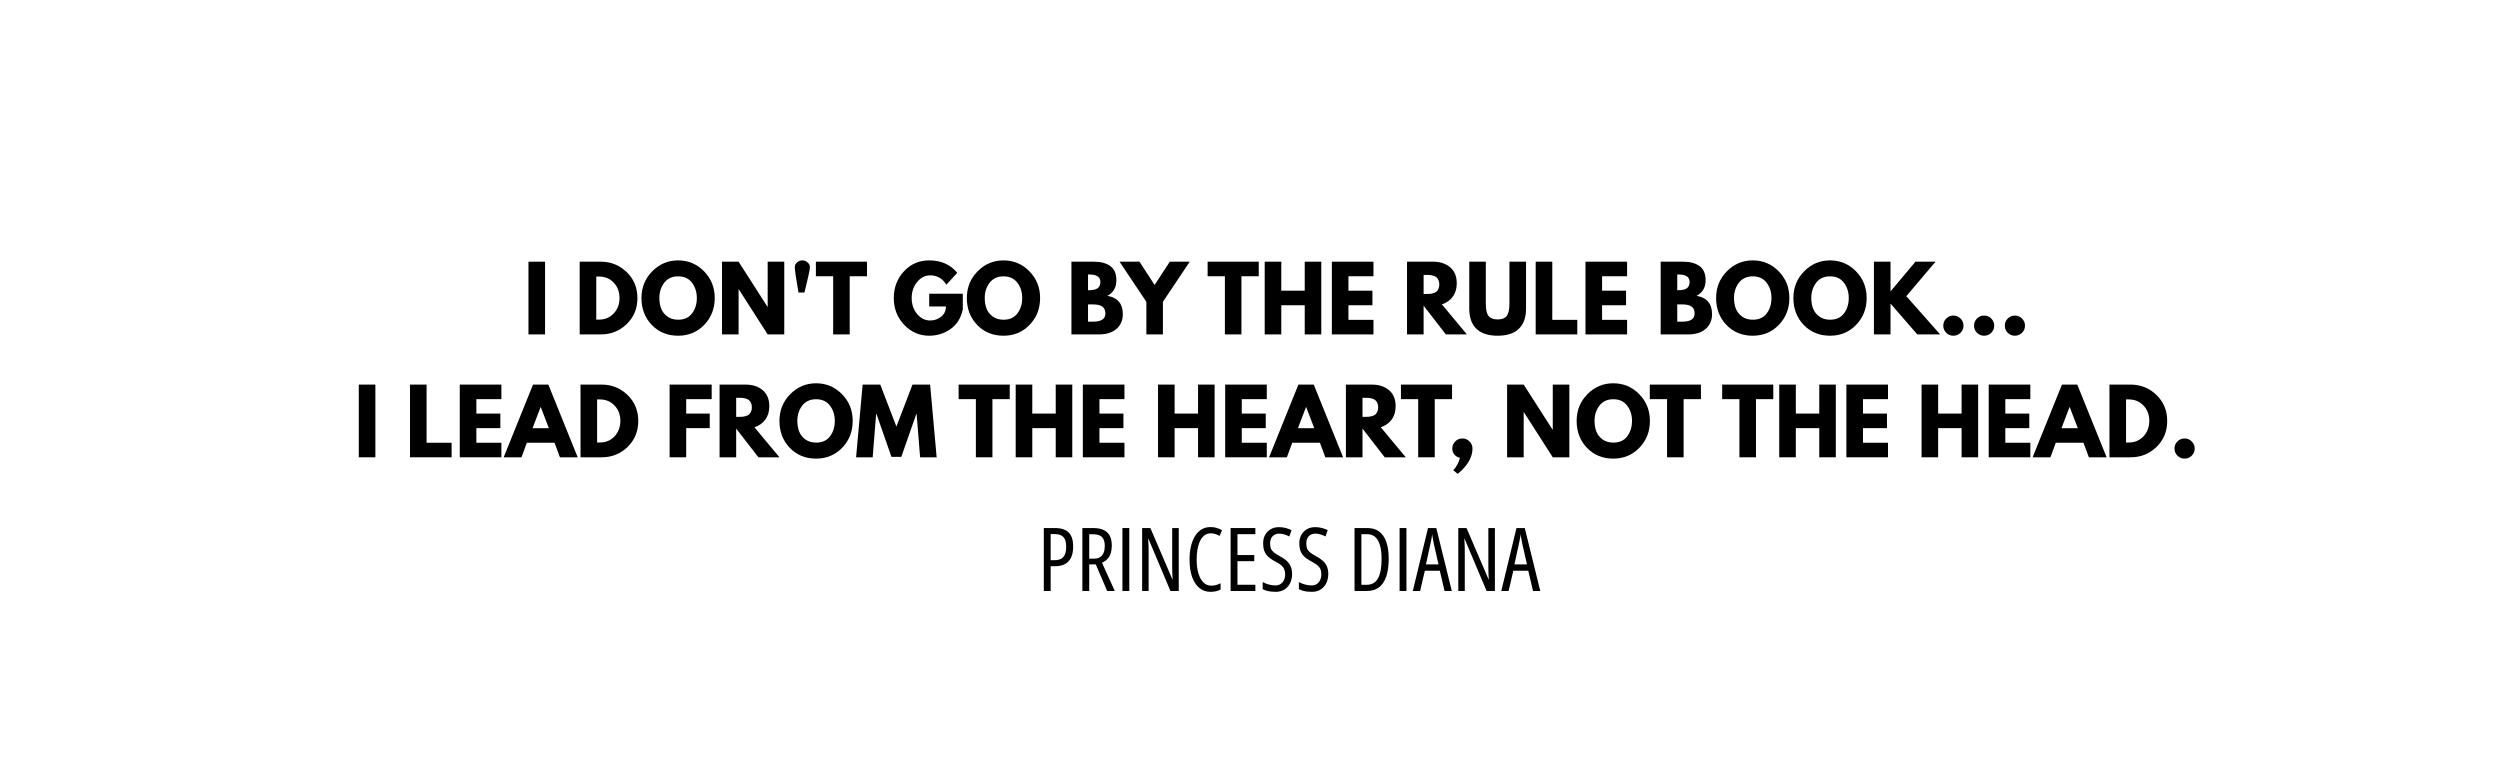 <svg xmlns="http://www.w3.org/2000/svg" xmlns:xlink="http://www.w3.org/1999/xlink" width="1120" zoomAndPan="magnify" viewBox="0 0 813 263.04" height="340" preserveAspectRatio="xMidYMid meet" version="1.2"><defs/><g id="25094b8f6d"><g style="fill:#000000;fill-opacity:1;"><g transform="translate(154.596, 115.905)"><path style="stroke:none" d="M 7.578 -25.203 L 7.578 0 L 1.828 0 L 1.828 -25.203 Z M 7.578 -25.203 "/></g></g><g style="fill:#000000;fill-opacity:1;"><g transform="translate(164.004, 115.905)"><path style="stroke:none" d=""/></g></g><g style="fill:#000000;fill-opacity:1;"><g transform="translate(172.342, 115.905)"><path style="stroke:none" d="M 1.828 -25.203 L 9.141 -25.203 C 12.641 -25.203 15.629 -24.004 18.109 -21.609 C 20.598 -19.211 21.844 -16.211 21.844 -12.609 C 21.844 -8.984 20.602 -5.973 18.125 -3.578 C 15.656 -1.191 12.66 0 9.141 0 L 1.828 0 Z M 7.578 -5.125 L 8.469 -5.125 C 10.562 -5.125 12.273 -5.832 13.609 -7.25 C 14.941 -8.664 15.617 -10.441 15.641 -12.578 C 15.641 -14.723 14.973 -16.504 13.641 -17.922 C 12.305 -19.348 10.582 -20.062 8.469 -20.062 L 7.578 -20.062 Z M 7.578 -5.125 "/></g></g><g style="fill:#000000;fill-opacity:1;"><g transform="translate(194.884, 115.905)"><path style="stroke:none" d="M 0.703 -12.609 C 0.703 -16.254 1.941 -19.336 4.422 -21.859 C 6.91 -24.391 9.906 -25.656 13.406 -25.656 C 16.926 -25.656 19.922 -24.395 22.391 -21.875 C 24.859 -19.363 26.094 -16.273 26.094 -12.609 C 26.094 -8.93 24.879 -5.832 22.453 -3.312 C 20.023 -0.801 17.008 0.453 13.406 0.453 C 9.719 0.453 6.676 -0.789 4.281 -3.281 C 1.895 -5.781 0.703 -8.891 0.703 -12.609 Z M 6.906 -12.609 C 6.906 -11.285 7.109 -10.078 7.516 -8.984 C 7.922 -7.898 8.633 -6.977 9.656 -6.219 C 10.676 -5.469 11.926 -5.094 13.406 -5.094 C 15.551 -5.094 17.164 -5.828 18.25 -7.297 C 19.344 -8.766 19.891 -10.535 19.891 -12.609 C 19.891 -14.672 19.332 -16.438 18.219 -17.906 C 17.113 -19.383 15.508 -20.125 13.406 -20.125 C 11.332 -20.125 9.727 -19.383 8.594 -17.906 C 7.469 -16.438 6.906 -14.672 6.906 -12.609 Z M 6.906 -12.609 "/></g></g><g style="fill:#000000;fill-opacity:1;"><g transform="translate(221.672, 115.905)"><path style="stroke:none" d="M 7.578 -15.641 L 7.578 0 L 1.828 0 L 1.828 -25.203 L 7.578 -25.203 L 17.594 -9.562 L 17.656 -9.562 L 17.656 -25.203 L 23.406 -25.203 L 23.406 0 L 17.656 0 L 7.641 -15.641 Z M 7.578 -15.641 "/></g></g><g style="fill:#000000;fill-opacity:1;"><g transform="translate(246.902, 115.905)"><path style="stroke:none" d="M 2.609 -24.953 C 3.129 -25.422 3.734 -25.656 4.422 -25.656 C 5.117 -25.656 5.734 -25.422 6.266 -24.953 C 6.797 -24.484 7.062 -23.957 7.062 -23.375 L 7.062 -23.25 C 7.062 -22.844 6.898 -21.91 6.578 -20.453 C 6.266 -18.992 5.945 -17.633 5.625 -16.375 L 5.156 -14.516 L 3.109 -14.516 C 2.254 -19.398 1.828 -22.312 1.828 -23.25 L 1.828 -23.375 C 1.828 -23.957 2.086 -24.484 2.609 -24.953 Z M 2.609 -24.953 "/></g></g><g style="fill:#000000;fill-opacity:1;"><g transform="translate(255.79, 115.905)"><path style="stroke:none" d="M 0.25 -20.156 L 0.25 -25.203 L 17.969 -25.203 L 17.969 -20.156 L 11.969 -20.156 L 11.969 0 L 6.234 0 L 6.234 -20.156 Z M 0.25 -20.156 "/></g></g><g style="fill:#000000;fill-opacity:1;"><g transform="translate(273.995, 115.905)"><path style="stroke:none" d=""/></g></g><g style="fill:#000000;fill-opacity:1;"><g transform="translate(282.334, 115.905)"><path style="stroke:none" d="M 24.625 -14.109 L 24.625 -8.641 C 23.969 -5.648 22.539 -3.383 20.344 -1.844 C 18.145 -0.312 15.691 0.453 12.984 0.453 C 9.578 0.453 6.676 -0.816 4.281 -3.359 C 1.895 -5.898 0.703 -8.973 0.703 -12.578 C 0.703 -16.242 1.875 -19.336 4.219 -21.859 C 6.562 -24.391 9.484 -25.656 12.984 -25.656 C 17.078 -25.656 20.316 -24.223 22.703 -21.359 L 18.938 -17.234 C 17.594 -19.391 15.719 -20.469 13.312 -20.469 C 11.539 -20.469 10.031 -19.695 8.781 -18.156 C 7.531 -16.625 6.906 -14.766 6.906 -12.578 C 6.906 -10.441 7.531 -8.613 8.781 -7.094 C 10.031 -5.582 11.539 -4.828 13.312 -4.828 C 14.781 -4.828 16.055 -5.27 17.141 -6.156 C 18.234 -7.039 18.781 -8.219 18.781 -9.688 L 12.984 -9.688 L 12.984 -14.109 Z M 24.625 -14.109 "/></g></g><g style="fill:#000000;fill-opacity:1;"><g transform="translate(307.655, 115.905)"><path style="stroke:none" d="M 0.703 -12.609 C 0.703 -16.254 1.941 -19.336 4.422 -21.859 C 6.91 -24.391 9.906 -25.656 13.406 -25.656 C 16.926 -25.656 19.922 -24.395 22.391 -21.875 C 24.859 -19.363 26.094 -16.273 26.094 -12.609 C 26.094 -8.93 24.879 -5.832 22.453 -3.312 C 20.023 -0.801 17.008 0.453 13.406 0.453 C 9.719 0.453 6.676 -0.789 4.281 -3.281 C 1.895 -5.781 0.703 -8.891 0.703 -12.609 Z M 6.906 -12.609 C 6.906 -11.285 7.109 -10.078 7.516 -8.984 C 7.922 -7.898 8.633 -6.977 9.656 -6.219 C 10.676 -5.469 11.926 -5.094 13.406 -5.094 C 15.551 -5.094 17.164 -5.828 18.25 -7.297 C 19.344 -8.766 19.891 -10.535 19.891 -12.609 C 19.891 -14.672 19.332 -16.438 18.219 -17.906 C 17.113 -19.383 15.508 -20.125 13.406 -20.125 C 11.332 -20.125 9.727 -19.383 8.594 -17.906 C 7.469 -16.438 6.906 -14.672 6.906 -12.609 Z M 6.906 -12.609 "/></g></g><g style="fill:#000000;fill-opacity:1;"><g transform="translate(334.443, 115.905)"><path style="stroke:none" d=""/></g></g><g style="fill:#000000;fill-opacity:1;"><g transform="translate(342.782, 115.905)"><path style="stroke:none" d="M 1.828 -25.203 L 9.656 -25.203 C 12.02 -25.203 13.898 -24.695 15.297 -23.688 C 16.703 -22.676 17.406 -21.039 17.406 -18.781 C 17.406 -16.258 16.359 -14.457 14.266 -13.375 C 17.848 -12.75 19.641 -10.633 19.641 -7.031 C 19.641 -4.906 18.906 -3.203 17.438 -1.922 C 15.977 -0.641 13.961 0 11.391 0 L 1.828 0 Z M 7.578 -15.328 L 8.031 -15.328 C 9.312 -15.328 10.27 -15.551 10.906 -16 C 11.539 -16.445 11.859 -17.18 11.859 -18.203 C 11.859 -19.91 10.582 -20.766 8.031 -20.766 L 7.578 -20.766 Z M 7.578 -4.422 L 9.375 -4.422 C 12.188 -4.422 13.594 -5.359 13.594 -7.234 C 13.594 -8.359 13.238 -9.164 12.531 -9.656 C 11.832 -10.145 10.781 -10.391 9.375 -10.391 L 7.578 -10.391 Z M 7.578 -4.422 "/></g></g><g style="fill:#000000;fill-opacity:1;"><g transform="translate(362.208, 115.905)"><path style="stroke:none" d="M -0.922 -25.203 L 5.984 -25.203 L 11.234 -17.141 L 16.5 -25.203 L 23.406 -25.203 L 14.109 -11.297 L 14.109 0 L 8.375 0 L 8.375 -11.297 Z M -0.922 -25.203 "/></g></g><g style="fill:#000000;fill-opacity:1;"><g transform="translate(384.689, 115.905)"><path style="stroke:none" d=""/></g></g><g style="fill:#000000;fill-opacity:1;"><g transform="translate(391.562, 115.905)"><path style="stroke:none" d="M 0.25 -20.156 L 0.25 -25.203 L 17.969 -25.203 L 17.969 -20.156 L 11.969 -20.156 L 11.969 0 L 6.234 0 L 6.234 -20.156 Z M 0.25 -20.156 "/></g></g><g style="fill:#000000;fill-opacity:1;"><g transform="translate(409.766, 115.905)"><path style="stroke:none" d="M 7.578 -10.109 L 7.578 0 L 1.828 0 L 1.828 -25.203 L 7.578 -25.203 L 7.578 -15.156 L 15.703 -15.156 L 15.703 -25.203 L 21.438 -25.203 L 21.438 0 L 15.703 0 L 15.703 -10.109 Z M 7.578 -10.109 "/></g></g><g style="fill:#000000;fill-opacity:1;"><g transform="translate(433.041, 115.905)"><path style="stroke:none" d="M 16.25 -25.203 L 16.25 -20.156 L 7.578 -20.156 L 7.578 -15.156 L 15.891 -15.156 L 15.891 -10.109 L 7.578 -10.109 L 7.578 -5.047 L 16.25 -5.047 L 16.25 0 L 1.828 0 L 1.828 -25.203 Z M 16.25 -25.203 "/></g></g><g style="fill:#000000;fill-opacity:1;"><g transform="translate(450.757, 115.905)"><path style="stroke:none" d=""/></g></g><g style="fill:#000000;fill-opacity:1;"><g transform="translate(459.096, 115.905)"><path style="stroke:none" d="M 1.828 -25.203 L 10.844 -25.203 C 13.27 -25.203 15.242 -24.555 16.766 -23.266 C 18.297 -21.973 19.062 -20.125 19.062 -17.719 C 19.062 -15.863 18.598 -14.312 17.672 -13.062 C 16.742 -11.812 15.488 -10.93 13.906 -10.422 L 22.578 0 L 15.281 0 L 7.578 -9.953 L 7.578 0 L 1.828 0 Z M 7.578 -14.016 L 8.25 -14.016 C 8.781 -14.016 9.227 -14.023 9.594 -14.047 C 9.957 -14.066 10.375 -14.141 10.844 -14.266 C 11.312 -14.391 11.688 -14.562 11.969 -14.781 C 12.258 -15.008 12.504 -15.336 12.703 -15.766 C 12.91 -16.191 13.016 -16.707 13.016 -17.312 C 13.016 -17.926 12.91 -18.445 12.703 -18.875 C 12.504 -19.301 12.258 -19.625 11.969 -19.844 C 11.688 -20.07 11.312 -20.25 10.844 -20.375 C 10.375 -20.5 9.957 -20.57 9.594 -20.594 C 9.227 -20.613 8.781 -20.625 8.25 -20.625 L 7.578 -20.625 Z M 7.578 -14.016 "/></g></g><g style="fill:#000000;fill-opacity:1;"><g transform="translate(480.966, 115.905)"><path style="stroke:none" d="M 21.203 -25.203 L 21.203 -8.953 C 21.203 -5.859 20.363 -3.516 18.688 -1.922 C 17.02 -0.336 14.578 0.453 11.359 0.453 C 8.141 0.453 5.695 -0.336 4.031 -1.922 C 2.363 -3.516 1.531 -5.859 1.531 -8.953 L 1.531 -25.203 L 7.266 -25.203 L 7.266 -10.625 C 7.266 -8.594 7.582 -7.176 8.219 -6.375 C 8.863 -5.582 9.91 -5.188 11.359 -5.188 C 12.805 -5.188 13.848 -5.582 14.484 -6.375 C 15.129 -7.176 15.453 -8.594 15.453 -10.625 L 15.453 -25.203 Z M 21.203 -25.203 "/></g></g><g style="fill:#000000;fill-opacity:1;"><g transform="translate(503.691, 115.905)"><path style="stroke:none" d="M 7.578 -25.203 L 7.578 -5.047 L 16.25 -5.047 L 16.25 0 L 1.828 0 L 1.828 -25.203 Z M 7.578 -25.203 "/></g></g><g style="fill:#000000;fill-opacity:1;"><g transform="translate(520.949, 115.905)"><path style="stroke:none" d="M 16.25 -25.203 L 16.25 -20.156 L 7.578 -20.156 L 7.578 -15.156 L 15.891 -15.156 L 15.891 -10.109 L 7.578 -10.109 L 7.578 -5.047 L 16.25 -5.047 L 16.25 0 L 1.828 0 L 1.828 -25.203 Z M 16.25 -25.203 "/></g></g><g style="fill:#000000;fill-opacity:1;"><g transform="translate(538.665, 115.905)"><path style="stroke:none" d=""/></g></g><g style="fill:#000000;fill-opacity:1;"><g transform="translate(547.004, 115.905)"><path style="stroke:none" d="M 1.828 -25.203 L 9.656 -25.203 C 12.02 -25.203 13.898 -24.695 15.297 -23.688 C 16.703 -22.676 17.406 -21.039 17.406 -18.781 C 17.406 -16.258 16.359 -14.457 14.266 -13.375 C 17.848 -12.75 19.641 -10.633 19.641 -7.031 C 19.641 -4.906 18.906 -3.203 17.438 -1.922 C 15.977 -0.641 13.961 0 11.391 0 L 1.828 0 Z M 7.578 -15.328 L 8.031 -15.328 C 9.312 -15.328 10.27 -15.551 10.906 -16 C 11.539 -16.445 11.859 -17.18 11.859 -18.203 C 11.859 -19.91 10.582 -20.766 8.031 -20.766 L 7.578 -20.766 Z M 7.578 -4.422 L 9.375 -4.422 C 12.188 -4.422 13.594 -5.359 13.594 -7.234 C 13.594 -8.359 13.238 -9.164 12.531 -9.656 C 11.832 -10.145 10.781 -10.391 9.375 -10.391 L 7.578 -10.391 Z M 7.578 -4.422 "/></g></g><g style="fill:#000000;fill-opacity:1;"><g transform="translate(567.347, 115.905)"><path style="stroke:none" d="M 0.703 -12.609 C 0.703 -16.254 1.941 -19.336 4.422 -21.859 C 6.91 -24.391 9.906 -25.656 13.406 -25.656 C 16.926 -25.656 19.922 -24.395 22.391 -21.875 C 24.859 -19.363 26.094 -16.273 26.094 -12.609 C 26.094 -8.93 24.879 -5.832 22.453 -3.312 C 20.023 -0.801 17.008 0.453 13.406 0.453 C 9.719 0.453 6.676 -0.789 4.281 -3.281 C 1.895 -5.781 0.703 -8.891 0.703 -12.609 Z M 6.906 -12.609 C 6.906 -11.285 7.109 -10.078 7.516 -8.984 C 7.922 -7.898 8.633 -6.977 9.656 -6.219 C 10.676 -5.469 11.926 -5.094 13.406 -5.094 C 15.551 -5.094 17.164 -5.828 18.25 -7.297 C 19.344 -8.766 19.891 -10.535 19.891 -12.609 C 19.891 -14.672 19.332 -16.438 18.219 -17.906 C 17.113 -19.383 15.508 -20.125 13.406 -20.125 C 11.332 -20.125 9.727 -19.383 8.594 -17.906 C 7.469 -16.438 6.906 -14.672 6.906 -12.609 Z M 6.906 -12.609 "/></g></g><g style="fill:#000000;fill-opacity:1;"><g transform="translate(594.134, 115.905)"><path style="stroke:none" d="M 0.703 -12.609 C 0.703 -16.254 1.941 -19.336 4.422 -21.859 C 6.91 -24.391 9.906 -25.656 13.406 -25.656 C 16.926 -25.656 19.922 -24.395 22.391 -21.875 C 24.859 -19.363 26.094 -16.273 26.094 -12.609 C 26.094 -8.93 24.879 -5.832 22.453 -3.312 C 20.023 -0.801 17.008 0.453 13.406 0.453 C 9.719 0.453 6.676 -0.789 4.281 -3.281 C 1.895 -5.781 0.703 -8.891 0.703 -12.609 Z M 6.906 -12.609 C 6.906 -11.285 7.109 -10.078 7.516 -8.984 C 7.922 -7.898 8.633 -6.977 9.656 -6.219 C 10.676 -5.469 11.926 -5.094 13.406 -5.094 C 15.551 -5.094 17.164 -5.828 18.25 -7.297 C 19.344 -8.766 19.891 -10.535 19.891 -12.609 C 19.891 -14.672 19.332 -16.438 18.219 -17.906 C 17.113 -19.383 15.508 -20.125 13.406 -20.125 C 11.332 -20.125 9.727 -19.383 8.594 -17.906 C 7.469 -16.438 6.906 -14.672 6.906 -12.609 Z M 6.906 -12.609 "/></g></g><g style="fill:#000000;fill-opacity:1;"><g transform="translate(620.922, 115.905)"><path style="stroke:none" d="M 24.781 0 L 16.859 0 L 7.578 -10.688 L 7.578 0 L 1.828 0 L 1.828 -25.203 L 7.578 -25.203 L 7.578 -14.906 L 16.219 -25.203 L 23.188 -25.203 L 13.047 -13.25 Z M 24.781 0 "/></g></g><g style="fill:#000000;fill-opacity:1;"><g transform="translate(644.961, 115.905)"><path style="stroke:none" d="M 5.312 -6.531 C 6.289 -6.531 7.117 -6.188 7.797 -5.5 C 8.484 -4.82 8.828 -4 8.828 -3.031 C 8.828 -2.07 8.484 -1.25 7.797 -0.562 C 7.117 0.113 6.289 0.453 5.312 0.453 C 4.352 0.453 3.531 0.113 2.844 -0.562 C 2.164 -1.25 1.828 -2.07 1.828 -3.031 C 1.828 -4 2.164 -4.82 2.844 -5.5 C 3.531 -6.188 4.352 -6.531 5.312 -6.531 Z M 5.312 -6.531 "/></g></g><g style="fill:#000000;fill-opacity:1;"><g transform="translate(655.621, 115.905)"><path style="stroke:none" d="M 5.312 -6.531 C 6.289 -6.531 7.117 -6.188 7.797 -5.5 C 8.484 -4.82 8.828 -4 8.828 -3.031 C 8.828 -2.07 8.484 -1.25 7.797 -0.562 C 7.117 0.113 6.289 0.453 5.312 0.453 C 4.352 0.453 3.531 0.113 2.844 -0.562 C 2.164 -1.25 1.828 -2.07 1.828 -3.031 C 1.828 -4 2.164 -4.82 2.844 -5.5 C 3.531 -6.188 4.352 -6.531 5.312 -6.531 Z M 5.312 -6.531 "/></g></g><g style="fill:#000000;fill-opacity:1;"><g transform="translate(666.281, 115.905)"><path style="stroke:none" d="M 5.312 -6.531 C 6.289 -6.531 7.117 -6.188 7.797 -5.5 C 8.484 -4.82 8.828 -4 8.828 -3.031 C 8.828 -2.07 8.484 -1.25 7.797 -0.562 C 7.117 0.113 6.289 0.453 5.312 0.453 C 4.352 0.453 3.531 0.113 2.844 -0.562 C 2.164 -1.25 1.828 -2.07 1.828 -3.031 C 1.828 -4 2.164 -4.82 2.844 -5.5 C 3.531 -6.188 4.352 -6.531 5.312 -6.531 Z M 5.312 -6.531 "/></g></g><g style="fill:#000000;fill-opacity:1;"><g transform="translate(676.951, 115.905)"><path style="stroke:none" d=""/></g></g><g style="fill:#000000;fill-opacity:1;"><g transform="translate(95.783, 158.499)"><path style="stroke:none" d="M 7.578 -25.203 L 7.578 0 L 1.828 0 L 1.828 -25.203 Z M 7.578 -25.203 "/></g></g><g style="fill:#000000;fill-opacity:1;"><g transform="translate(105.191, 158.499)"><path style="stroke:none" d=""/></g></g><g style="fill:#000000;fill-opacity:1;"><g transform="translate(113.53, 158.499)"><path style="stroke:none" d="M 7.578 -25.203 L 7.578 -5.047 L 16.25 -5.047 L 16.25 0 L 1.828 0 L 1.828 -25.203 Z M 7.578 -25.203 "/></g></g><g style="fill:#000000;fill-opacity:1;"><g transform="translate(130.787, 158.499)"><path style="stroke:none" d="M 16.25 -25.203 L 16.25 -20.156 L 7.578 -20.156 L 7.578 -15.156 L 15.891 -15.156 L 15.891 -10.109 L 7.578 -10.109 L 7.578 -5.047 L 16.25 -5.047 L 16.25 0 L 1.828 0 L 1.828 -25.203 Z M 16.25 -25.203 "/></g></g><g style="fill:#000000;fill-opacity:1;"><g transform="translate(148.687, 158.499)"><path style="stroke:none" d="M 14.625 -25.203 L 24.797 0 L 18.641 0 L 16.766 -5.047 L 7.172 -5.047 L 5.312 0 L -0.859 0 L 9.312 -25.203 Z M 14.812 -10.078 L 12 -17.406 L 11.938 -17.406 L 9.141 -10.078 Z M 14.812 -10.078 "/></g></g><g style="fill:#000000;fill-opacity:1;"><g transform="translate(172.634, 158.499)"><path style="stroke:none" d="M 1.828 -25.203 L 9.141 -25.203 C 12.641 -25.203 15.629 -24.004 18.109 -21.609 C 20.598 -19.211 21.844 -16.211 21.844 -12.609 C 21.844 -8.984 20.602 -5.973 18.125 -3.578 C 15.656 -1.191 12.66 0 9.141 0 L 1.828 0 Z M 7.578 -5.125 L 8.469 -5.125 C 10.562 -5.125 12.273 -5.832 13.609 -7.25 C 14.941 -8.664 15.617 -10.441 15.641 -12.578 C 15.641 -14.723 14.973 -16.504 13.641 -17.922 C 12.305 -19.348 10.582 -20.062 8.469 -20.062 L 7.578 -20.062 Z M 7.578 -5.125 "/></g></g><g style="fill:#000000;fill-opacity:1;"><g transform="translate(195.176, 158.499)"><path style="stroke:none" d=""/></g></g><g style="fill:#000000;fill-opacity:1;"><g transform="translate(203.514, 158.499)"><path style="stroke:none" d="M 16.406 -25.203 L 16.406 -20.156 L 7.578 -20.156 L 7.578 -15.156 L 15.734 -15.156 L 15.734 -10.109 L 7.578 -10.109 L 7.578 0 L 1.828 0 L 1.828 -25.203 Z M 16.406 -25.203 "/></g></g><g style="fill:#000000;fill-opacity:1;"><g transform="translate(220.833, 158.499)"><path style="stroke:none" d="M 1.828 -25.203 L 10.844 -25.203 C 13.27 -25.203 15.242 -24.555 16.766 -23.266 C 18.297 -21.973 19.062 -20.125 19.062 -17.719 C 19.062 -15.863 18.598 -14.312 17.672 -13.062 C 16.742 -11.812 15.488 -10.93 13.906 -10.422 L 22.578 0 L 15.281 0 L 7.578 -9.953 L 7.578 0 L 1.828 0 Z M 7.578 -14.016 L 8.25 -14.016 C 8.781 -14.016 9.227 -14.023 9.594 -14.047 C 9.957 -14.066 10.375 -14.141 10.844 -14.266 C 11.312 -14.391 11.688 -14.562 11.969 -14.781 C 12.258 -15.008 12.504 -15.336 12.703 -15.766 C 12.91 -16.191 13.016 -16.707 13.016 -17.312 C 13.016 -17.926 12.91 -18.445 12.703 -18.875 C 12.504 -19.301 12.258 -19.625 11.969 -19.844 C 11.688 -20.07 11.312 -20.25 10.844 -20.375 C 10.375 -20.5 9.957 -20.57 9.594 -20.594 C 9.227 -20.613 8.781 -20.625 8.25 -20.625 L 7.578 -20.625 Z M 7.578 -14.016 "/></g></g><g style="fill:#000000;fill-opacity:1;"><g transform="translate(242.703, 158.499)"><path style="stroke:none" d="M 0.703 -12.609 C 0.703 -16.254 1.941 -19.336 4.422 -21.859 C 6.91 -24.391 9.906 -25.656 13.406 -25.656 C 16.926 -25.656 19.922 -24.395 22.391 -21.875 C 24.859 -19.363 26.094 -16.273 26.094 -12.609 C 26.094 -8.93 24.879 -5.832 22.453 -3.312 C 20.023 -0.801 17.008 0.453 13.406 0.453 C 9.719 0.453 6.676 -0.789 4.281 -3.281 C 1.895 -5.781 0.703 -8.891 0.703 -12.609 Z M 6.906 -12.609 C 6.906 -11.285 7.109 -10.078 7.516 -8.984 C 7.922 -7.898 8.633 -6.977 9.656 -6.219 C 10.676 -5.469 11.926 -5.094 13.406 -5.094 C 15.551 -5.094 17.164 -5.828 18.25 -7.297 C 19.344 -8.766 19.891 -10.535 19.891 -12.609 C 19.891 -14.672 19.332 -16.438 18.219 -17.906 C 17.113 -19.383 15.508 -20.125 13.406 -20.125 C 11.332 -20.125 9.727 -19.383 8.594 -17.906 C 7.469 -16.438 6.906 -14.672 6.906 -12.609 Z M 6.906 -12.609 "/></g></g><g style="fill:#000000;fill-opacity:1;"><g transform="translate(269.491, 158.499)"><path style="stroke:none" d="M 22.672 0 L 21.469 -14.938 L 21.328 -14.938 L 16.156 -0.156 L 12.734 -0.156 L 7.578 -14.938 L 7.422 -14.938 L 6.234 0 L 0.484 0 L 2.75 -25.203 L 8.859 -25.203 L 14.453 -10.656 L 20.031 -25.203 L 26.141 -25.203 L 28.406 0 Z M 22.672 0 "/></g></g><g style="fill:#000000;fill-opacity:1;"><g transform="translate(298.386, 158.499)"><path style="stroke:none" d=""/></g></g><g style="fill:#000000;fill-opacity:1;"><g transform="translate(305.259, 158.499)"><path style="stroke:none" d="M 0.25 -20.156 L 0.25 -25.203 L 17.969 -25.203 L 17.969 -20.156 L 11.969 -20.156 L 11.969 0 L 6.234 0 L 6.234 -20.156 Z M 0.25 -20.156 "/></g></g><g style="fill:#000000;fill-opacity:1;"><g transform="translate(323.463, 158.499)"><path style="stroke:none" d="M 7.578 -10.109 L 7.578 0 L 1.828 0 L 1.828 -25.203 L 7.578 -25.203 L 7.578 -15.156 L 15.703 -15.156 L 15.703 -25.203 L 21.438 -25.203 L 21.438 0 L 15.703 0 L 15.703 -10.109 Z M 7.578 -10.109 "/></g></g><g style="fill:#000000;fill-opacity:1;"><g transform="translate(346.738, 158.499)"><path style="stroke:none" d="M 16.25 -25.203 L 16.25 -20.156 L 7.578 -20.156 L 7.578 -15.156 L 15.891 -15.156 L 15.891 -10.109 L 7.578 -10.109 L 7.578 -5.047 L 16.25 -5.047 L 16.25 0 L 1.828 0 L 1.828 -25.203 Z M 16.25 -25.203 "/></g></g><g style="fill:#000000;fill-opacity:1;"><g transform="translate(364.454, 158.499)"><path style="stroke:none" d=""/></g></g><g style="fill:#000000;fill-opacity:1;"><g transform="translate(372.793, 158.499)"><path style="stroke:none" d="M 7.578 -10.109 L 7.578 0 L 1.828 0 L 1.828 -25.203 L 7.578 -25.203 L 7.578 -15.156 L 15.703 -15.156 L 15.703 -25.203 L 21.438 -25.203 L 21.438 0 L 15.703 0 L 15.703 -10.109 Z M 7.578 -10.109 "/></g></g><g style="fill:#000000;fill-opacity:1;"><g transform="translate(396.068, 158.499)"><path style="stroke:none" d="M 16.25 -25.203 L 16.25 -20.156 L 7.578 -20.156 L 7.578 -15.156 L 15.891 -15.156 L 15.891 -10.109 L 7.578 -10.109 L 7.578 -5.047 L 16.25 -5.047 L 16.25 0 L 1.828 0 L 1.828 -25.203 Z M 16.25 -25.203 "/></g></g><g style="fill:#000000;fill-opacity:1;"><g transform="translate(413.967, 158.499)"><path style="stroke:none" d="M 14.625 -25.203 L 24.797 0 L 18.641 0 L 16.766 -5.047 L 7.172 -5.047 L 5.312 0 L -0.859 0 L 9.312 -25.203 Z M 14.812 -10.078 L 12 -17.406 L 11.938 -17.406 L 9.141 -10.078 Z M 14.812 -10.078 "/></g></g><g style="fill:#000000;fill-opacity:1;"><g transform="translate(437.915, 158.499)"><path style="stroke:none" d="M 1.828 -25.203 L 10.844 -25.203 C 13.27 -25.203 15.242 -24.555 16.766 -23.266 C 18.297 -21.973 19.062 -20.125 19.062 -17.719 C 19.062 -15.863 18.598 -14.312 17.672 -13.062 C 16.742 -11.812 15.488 -10.93 13.906 -10.422 L 22.578 0 L 15.281 0 L 7.578 -9.953 L 7.578 0 L 1.828 0 Z M 7.578 -14.016 L 8.25 -14.016 C 8.781 -14.016 9.227 -14.023 9.594 -14.047 C 9.957 -14.066 10.375 -14.141 10.844 -14.266 C 11.312 -14.391 11.688 -14.562 11.969 -14.781 C 12.258 -15.008 12.504 -15.336 12.703 -15.766 C 12.91 -16.191 13.016 -16.707 13.016 -17.312 C 13.016 -17.926 12.91 -18.445 12.703 -18.875 C 12.504 -19.301 12.258 -19.625 11.969 -19.844 C 11.688 -20.07 11.312 -20.25 10.844 -20.375 C 10.375 -20.5 9.957 -20.57 9.594 -20.594 C 9.227 -20.613 8.781 -20.625 8.25 -20.625 L 7.578 -20.625 Z M 7.578 -14.016 "/></g></g><g style="fill:#000000;fill-opacity:1;"><g transform="translate(458.563, 158.499)"><path style="stroke:none" d="M 0.25 -20.156 L 0.25 -25.203 L 17.969 -25.203 L 17.969 -20.156 L 11.969 -20.156 L 11.969 0 L 6.234 0 L 6.234 -20.156 Z M 0.25 -20.156 "/></g></g><g style="fill:#000000;fill-opacity:1;"><g transform="translate(474.782, 158.499)"><path style="stroke:none" d="M 5.312 -6.531 C 6.289 -6.531 7.117 -6.188 7.797 -5.5 C 8.484 -4.82 8.828 -4 8.828 -3.031 C 8.828 -0.008 7.117 2.914 3.703 5.75 L 2.141 4.453 C 2.285 4.336 2.461 4.156 2.672 3.906 C 2.891 3.664 3.207 3.172 3.625 2.422 C 4.039 1.68 4.316 0.938 4.453 0.188 C 3.68 0 3.051 -0.379 2.562 -0.953 C 2.07 -1.535 1.828 -2.227 1.828 -3.031 C 1.828 -4 2.164 -4.82 2.844 -5.5 C 3.531 -6.188 4.352 -6.531 5.312 -6.531 Z M 5.312 -6.531 "/></g></g><g style="fill:#000000;fill-opacity:1;"><g transform="translate(485.442, 158.499)"><path style="stroke:none" d=""/></g></g><g style="fill:#000000;fill-opacity:1;"><g transform="translate(493.78, 158.499)"><path style="stroke:none" d="M 7.578 -15.641 L 7.578 0 L 1.828 0 L 1.828 -25.203 L 7.578 -25.203 L 17.594 -9.562 L 17.656 -9.562 L 17.656 -25.203 L 23.406 -25.203 L 23.406 0 L 17.656 0 L 7.641 -15.641 Z M 7.578 -15.641 "/></g></g><g style="fill:#000000;fill-opacity:1;"><g transform="translate(519.01, 158.499)"><path style="stroke:none" d="M 0.703 -12.609 C 0.703 -16.254 1.941 -19.336 4.422 -21.859 C 6.91 -24.391 9.906 -25.656 13.406 -25.656 C 16.926 -25.656 19.922 -24.395 22.391 -21.875 C 24.859 -19.363 26.094 -16.273 26.094 -12.609 C 26.094 -8.93 24.879 -5.832 22.453 -3.312 C 20.023 -0.801 17.008 0.453 13.406 0.453 C 9.719 0.453 6.676 -0.789 4.281 -3.281 C 1.895 -5.781 0.703 -8.891 0.703 -12.609 Z M 6.906 -12.609 C 6.906 -11.285 7.109 -10.078 7.516 -8.984 C 7.922 -7.898 8.633 -6.977 9.656 -6.219 C 10.676 -5.469 11.926 -5.094 13.406 -5.094 C 15.551 -5.094 17.164 -5.828 18.25 -7.297 C 19.344 -8.766 19.891 -10.535 19.891 -12.609 C 19.891 -14.672 19.332 -16.438 18.219 -17.906 C 17.113 -19.383 15.508 -20.125 13.406 -20.125 C 11.332 -20.125 9.727 -19.383 8.594 -17.906 C 7.469 -16.438 6.906 -14.672 6.906 -12.609 Z M 6.906 -12.609 "/></g></g><g style="fill:#000000;fill-opacity:1;"><g transform="translate(544.821, 158.499)"><path style="stroke:none" d="M 0.25 -20.156 L 0.25 -25.203 L 17.969 -25.203 L 17.969 -20.156 L 11.969 -20.156 L 11.969 0 L 6.234 0 L 6.234 -20.156 Z M 0.25 -20.156 "/></g></g><g style="fill:#000000;fill-opacity:1;"><g transform="translate(563.025, 158.499)"><path style="stroke:none" d=""/></g></g><g style="fill:#000000;fill-opacity:1;"><g transform="translate(569.898, 158.499)"><path style="stroke:none" d="M 0.25 -20.156 L 0.25 -25.203 L 17.969 -25.203 L 17.969 -20.156 L 11.969 -20.156 L 11.969 0 L 6.234 0 L 6.234 -20.156 Z M 0.25 -20.156 "/></g></g><g style="fill:#000000;fill-opacity:1;"><g transform="translate(588.102, 158.499)"><path style="stroke:none" d="M 7.578 -10.109 L 7.578 0 L 1.828 0 L 1.828 -25.203 L 7.578 -25.203 L 7.578 -15.156 L 15.703 -15.156 L 15.703 -25.203 L 21.438 -25.203 L 21.438 0 L 15.703 0 L 15.703 -10.109 Z M 7.578 -10.109 "/></g></g><g style="fill:#000000;fill-opacity:1;"><g transform="translate(611.377, 158.499)"><path style="stroke:none" d="M 16.25 -25.203 L 16.25 -20.156 L 7.578 -20.156 L 7.578 -15.156 L 15.891 -15.156 L 15.891 -10.109 L 7.578 -10.109 L 7.578 -5.047 L 16.25 -5.047 L 16.25 0 L 1.828 0 L 1.828 -25.203 Z M 16.25 -25.203 "/></g></g><g style="fill:#000000;fill-opacity:1;"><g transform="translate(629.093, 158.499)"><path style="stroke:none" d=""/></g></g><g style="fill:#000000;fill-opacity:1;"><g transform="translate(637.432, 158.499)"><path style="stroke:none" d="M 7.578 -10.109 L 7.578 0 L 1.828 0 L 1.828 -25.203 L 7.578 -25.203 L 7.578 -15.156 L 15.703 -15.156 L 15.703 -25.203 L 21.438 -25.203 L 21.438 0 L 15.703 0 L 15.703 -10.109 Z M 7.578 -10.109 "/></g></g><g style="fill:#000000;fill-opacity:1;"><g transform="translate(660.707, 158.499)"><path style="stroke:none" d="M 16.25 -25.203 L 16.25 -20.156 L 7.578 -20.156 L 7.578 -15.156 L 15.891 -15.156 L 15.891 -10.109 L 7.578 -10.109 L 7.578 -5.047 L 16.25 -5.047 L 16.25 0 L 1.828 0 L 1.828 -25.203 Z M 16.25 -25.203 "/></g></g><g style="fill:#000000;fill-opacity:1;"><g transform="translate(678.606, 158.499)"><path style="stroke:none" d="M 14.625 -25.203 L 24.797 0 L 18.641 0 L 16.766 -5.047 L 7.172 -5.047 L 5.312 0 L -0.859 0 L 9.312 -25.203 Z M 14.812 -10.078 L 12 -17.406 L 11.938 -17.406 L 9.141 -10.078 Z M 14.812 -10.078 "/></g></g><g style="fill:#000000;fill-opacity:1;"><g transform="translate(702.554, 158.499)"><path style="stroke:none" d="M 1.828 -25.203 L 9.141 -25.203 C 12.641 -25.203 15.629 -24.004 18.109 -21.609 C 20.598 -19.211 21.844 -16.211 21.844 -12.609 C 21.844 -8.984 20.602 -5.973 18.125 -3.578 C 15.656 -1.191 12.66 0 9.141 0 L 1.828 0 Z M 7.578 -5.125 L 8.469 -5.125 C 10.562 -5.125 12.273 -5.832 13.609 -7.25 C 14.941 -8.664 15.617 -10.441 15.641 -12.578 C 15.641 -14.723 14.973 -16.504 13.641 -17.922 C 12.305 -19.348 10.582 -20.062 8.469 -20.062 L 7.578 -20.062 Z M 7.578 -5.125 "/></g></g><g style="fill:#000000;fill-opacity:1;"><g transform="translate(725.096, 158.499)"><path style="stroke:none" d="M 5.312 -6.531 C 6.289 -6.531 7.117 -6.188 7.797 -5.5 C 8.484 -4.82 8.828 -4 8.828 -3.031 C 8.828 -2.07 8.484 -1.25 7.797 -0.562 C 7.117 0.113 6.289 0.453 5.312 0.453 C 4.352 0.453 3.531 0.113 2.844 -0.562 C 2.164 -1.25 1.828 -2.07 1.828 -3.031 C 1.828 -4 2.164 -4.82 2.844 -5.5 C 3.531 -6.188 4.352 -6.531 5.312 -6.531 Z M 5.312 -6.531 "/></g></g><g style="fill:#000000;fill-opacity:1;"><g transform="translate(735.764, 158.499)"><path style="stroke:none" d=""/></g></g><g style="fill:#000000;fill-opacity:1;"><g transform="translate(332.785, 204.83)"><path style="stroke:none" d="M 6.156 -21.812 C 8.289 -21.812 9.867 -21.289 10.891 -20.25 C 11.91 -19.219 12.422 -17.609 12.422 -15.422 C 12.422 -14.297 12.289 -13.305 12.031 -12.453 C 11.77 -11.609 11.375 -10.895 10.844 -10.312 C 10.32 -9.738 9.664 -9.305 8.875 -9.016 C 8.094 -8.723 7.164 -8.578 6.094 -8.578 L 4.625 -8.578 L 4.625 0 L 2.25 0 L 2.25 -21.812 Z M 6.078 -19.719 L 4.625 -19.719 L 4.625 -10.672 L 5.891 -10.672 C 6.859 -10.672 7.641 -10.832 8.234 -11.156 C 8.836 -11.477 9.281 -11.984 9.562 -12.672 C 9.852 -13.367 10 -14.273 10 -15.391 C 10 -16.93 9.676 -18.035 9.031 -18.703 C 8.395 -19.379 7.41 -19.719 6.078 -19.719 Z M 6.078 -19.719 "/></g></g><g style="fill:#000000;fill-opacity:1;"><g transform="translate(346.149, 204.83)"><path style="stroke:none" d="M 5.984 -21.812 C 7.453 -21.812 8.66 -21.586 9.609 -21.141 C 10.566 -20.703 11.281 -20.031 11.75 -19.125 C 12.219 -18.227 12.453 -17.094 12.453 -15.719 C 12.453 -14.75 12.332 -13.879 12.094 -13.109 C 11.852 -12.348 11.484 -11.691 10.984 -11.141 C 10.492 -10.598 9.848 -10.148 9.047 -9.797 L 13.484 0 L 10.844 0 L 6.906 -9.203 L 4.625 -9.203 L 4.625 0 L 2.25 0 L 2.25 -21.812 Z M 6 -19.656 L 4.625 -19.656 L 4.625 -11.203 L 6.328 -11.203 C 7.504 -11.203 8.41 -11.566 9.047 -12.297 C 9.691 -13.023 10.016 -14.129 10.016 -15.609 C 10.016 -17.035 9.691 -18.066 9.047 -18.703 C 8.398 -19.336 7.383 -19.656 6 -19.656 Z M 6 -19.656 "/></g></g><g style="fill:#000000;fill-opacity:1;"><g transform="translate(360.034, 204.83)"><path style="stroke:none" d="M 2.25 0 L 2.25 -21.812 L 4.625 -21.812 L 4.625 0 Z M 2.25 0 "/></g></g><g style="fill:#000000;fill-opacity:1;"><g transform="translate(366.865, 204.83)"><path style="stroke:none" d="M 14.938 0 L 12.062 0 L 4.453 -18.047 L 4.344 -18.047 C 4.383 -17.516 4.414 -17.004 4.438 -16.516 C 4.457 -16.023 4.473 -15.551 4.484 -15.094 C 4.492 -14.633 4.5 -14.188 4.5 -13.75 L 4.5 0 L 2.25 0 L 2.25 -21.812 L 5.109 -21.812 L 12.734 -4.031 L 12.828 -4.031 C 12.797 -4.613 12.766 -5.16 12.734 -5.672 C 12.711 -6.191 12.695 -6.676 12.688 -7.125 C 12.676 -7.582 12.672 -8 12.672 -8.375 L 12.672 -21.812 L 14.938 -21.812 Z M 14.938 0 "/></g></g><g style="fill:#000000;fill-opacity:1;"><g transform="translate(384.016, 204.83)"><path style="stroke:none" d="M 8.891 -19.984 C 8.023 -19.984 7.281 -19.738 6.656 -19.25 C 6.039 -18.77 5.535 -18.102 5.141 -17.25 C 4.742 -16.395 4.453 -15.422 4.266 -14.328 C 4.086 -13.242 4 -12.102 4 -10.906 C 4 -9.031 4.203 -7.414 4.609 -6.062 C 5.023 -4.719 5.609 -3.676 6.359 -2.938 C 7.117 -2.207 8.008 -1.844 9.031 -1.844 C 9.656 -1.844 10.238 -1.922 10.781 -2.078 C 11.332 -2.242 11.836 -2.441 12.297 -2.672 L 12.297 -0.516 C 11.816 -0.242 11.281 -0.039 10.688 0.094 C 10.102 0.227 9.461 0.297 8.766 0.297 C 7.285 0.297 6.004 -0.148 4.922 -1.047 C 3.836 -1.941 3 -3.223 2.406 -4.891 C 1.82 -6.566 1.531 -8.582 1.531 -10.938 C 1.531 -12.477 1.676 -13.922 1.969 -15.266 C 2.27 -16.617 2.719 -17.812 3.312 -18.844 C 3.914 -19.883 4.676 -20.695 5.594 -21.281 C 6.508 -21.863 7.582 -22.156 8.812 -22.156 C 9.531 -22.156 10.219 -22.062 10.875 -21.875 C 11.539 -21.688 12.176 -21.422 12.781 -21.078 L 11.938 -19.062 C 11.477 -19.352 10.992 -19.578 10.484 -19.734 C 9.973 -19.898 9.441 -19.984 8.891 -19.984 Z M 8.891 -19.984 "/></g></g><g style="fill:#000000;fill-opacity:1;"><g transform="translate(397.529, 204.83)"><path style="stroke:none" d="M 10.828 0 L 2.25 0 L 2.25 -21.812 L 10.828 -21.812 L 10.828 -19.688 L 4.625 -19.688 L 4.625 -12.453 L 10.453 -12.453 L 10.453 -10.328 L 4.625 -10.328 L 4.625 -2.156 L 10.828 -2.156 Z M 10.828 0 "/></g></g><g style="fill:#000000;fill-opacity:1;"><g transform="translate(409.729, 204.83)"><path style="stroke:none" d="M 11.359 -5.953 C 11.359 -4.723 11.125 -3.633 10.656 -2.688 C 10.188 -1.75 9.523 -1.016 8.672 -0.484 C 7.816 0.035 6.816 0.297 5.672 0.297 C 5.098 0.297 4.547 0.266 4.016 0.203 C 3.492 0.141 2.992 0.039 2.516 -0.094 C 2.047 -0.238 1.598 -0.414 1.172 -0.625 L 1.172 -3.094 C 1.848 -2.707 2.582 -2.414 3.375 -2.219 C 4.164 -2.02 4.898 -1.922 5.578 -1.922 C 6.305 -1.922 6.914 -2.094 7.406 -2.438 C 7.906 -2.781 8.285 -3.238 8.547 -3.812 C 8.816 -4.395 8.953 -5.035 8.953 -5.734 C 8.953 -6.461 8.844 -7.078 8.625 -7.578 C 8.406 -8.086 8.047 -8.547 7.547 -8.953 C 7.047 -9.359 6.375 -9.781 5.531 -10.219 C 4.895 -10.562 4.316 -10.914 3.797 -11.281 C 3.285 -11.656 2.844 -12.07 2.469 -12.531 C 2.102 -13 1.82 -13.547 1.625 -14.172 C 1.426 -14.797 1.328 -15.539 1.328 -16.406 C 1.305 -17.551 1.531 -18.551 2 -19.406 C 2.477 -20.27 3.133 -20.941 3.969 -21.422 C 4.812 -21.898 5.773 -22.133 6.859 -22.125 C 7.68 -22.125 8.469 -22.02 9.219 -21.812 C 9.969 -21.613 10.617 -21.367 11.172 -21.078 L 10.391 -18.891 C 9.785 -19.223 9.188 -19.469 8.594 -19.625 C 8.008 -19.789 7.445 -19.875 6.906 -19.875 C 6.238 -19.875 5.664 -19.727 5.188 -19.438 C 4.719 -19.156 4.359 -18.766 4.109 -18.266 C 3.859 -17.766 3.734 -17.18 3.734 -16.516 C 3.734 -15.742 3.844 -15.109 4.062 -14.609 C 4.289 -14.117 4.656 -13.676 5.156 -13.281 C 5.656 -12.895 6.316 -12.477 7.141 -12.031 C 8.086 -11.539 8.875 -11.008 9.5 -10.438 C 10.125 -9.863 10.586 -9.211 10.891 -8.484 C 11.203 -7.754 11.359 -6.91 11.359 -5.953 Z M 11.359 -5.953 "/></g></g><g style="fill:#000000;fill-opacity:1;"><g transform="translate(422.272, 204.83)"><path style="stroke:none" d="M 11.359 -5.953 C 11.359 -4.723 11.125 -3.633 10.656 -2.688 C 10.188 -1.75 9.523 -1.016 8.672 -0.484 C 7.816 0.035 6.816 0.297 5.672 0.297 C 5.098 0.297 4.547 0.266 4.016 0.203 C 3.492 0.141 2.992 0.039 2.516 -0.094 C 2.047 -0.238 1.598 -0.414 1.172 -0.625 L 1.172 -3.094 C 1.848 -2.707 2.582 -2.414 3.375 -2.219 C 4.164 -2.02 4.898 -1.922 5.578 -1.922 C 6.305 -1.922 6.914 -2.094 7.406 -2.438 C 7.906 -2.781 8.285 -3.238 8.547 -3.812 C 8.816 -4.395 8.953 -5.035 8.953 -5.734 C 8.953 -6.461 8.844 -7.078 8.625 -7.578 C 8.406 -8.086 8.047 -8.547 7.547 -8.953 C 7.047 -9.359 6.375 -9.781 5.531 -10.219 C 4.895 -10.562 4.316 -10.914 3.797 -11.281 C 3.285 -11.656 2.844 -12.07 2.469 -12.531 C 2.102 -13 1.82 -13.547 1.625 -14.172 C 1.426 -14.797 1.328 -15.539 1.328 -16.406 C 1.305 -17.551 1.531 -18.551 2 -19.406 C 2.477 -20.27 3.133 -20.941 3.969 -21.422 C 4.812 -21.898 5.773 -22.133 6.859 -22.125 C 7.68 -22.125 8.469 -22.02 9.219 -21.812 C 9.969 -21.613 10.617 -21.367 11.172 -21.078 L 10.391 -18.891 C 9.785 -19.223 9.188 -19.469 8.594 -19.625 C 8.008 -19.789 7.445 -19.875 6.906 -19.875 C 6.238 -19.875 5.664 -19.727 5.188 -19.438 C 4.719 -19.156 4.359 -18.766 4.109 -18.266 C 3.859 -17.766 3.734 -17.18 3.734 -16.516 C 3.734 -15.742 3.844 -15.109 4.062 -14.609 C 4.289 -14.117 4.656 -13.676 5.156 -13.281 C 5.656 -12.895 6.316 -12.477 7.141 -12.031 C 8.086 -11.539 8.875 -11.008 9.5 -10.438 C 10.125 -9.863 10.586 -9.211 10.891 -8.484 C 11.203 -7.754 11.359 -6.91 11.359 -5.953 Z M 11.359 -5.953 "/></g></g><g style="fill:#000000;fill-opacity:1;"><g transform="translate(434.815, 204.83)"><path style="stroke:none" d=""/></g></g><g style="fill:#000000;fill-opacity:1;"><g transform="translate(440.482, 204.83)"><path style="stroke:none" d="M 14.094 -11.172 C 14.094 -8.711 13.805 -6.656 13.234 -5 C 12.672 -3.344 11.828 -2.094 10.703 -1.25 C 9.586 -0.414 8.195 0 6.531 0 L 2.25 0 L 2.25 -21.812 L 6.719 -21.812 C 8.332 -21.812 9.688 -21.406 10.781 -20.594 C 11.875 -19.789 12.695 -18.598 13.25 -17.016 C 13.812 -15.43 14.094 -13.484 14.094 -11.172 Z M 11.625 -11.047 C 11.625 -12.953 11.438 -14.547 11.062 -15.828 C 10.695 -17.109 10.145 -18.07 9.406 -18.719 C 8.676 -19.363 7.75 -19.688 6.625 -19.688 L 4.625 -19.688 L 4.625 -2.141 L 6.438 -2.141 C 8.238 -2.141 9.551 -2.883 10.375 -4.375 C 11.207 -5.875 11.625 -8.098 11.625 -11.047 Z M 11.625 -11.047 "/></g></g><g style="fill:#000000;fill-opacity:1;"><g transform="translate(456.098, 204.83)"><path style="stroke:none" d="M 2.25 0 L 2.25 -21.812 L 4.625 -21.812 L 4.625 0 Z M 2.25 0 "/></g></g><g style="fill:#000000;fill-opacity:1;"><g transform="translate(462.929, 204.83)"><path style="stroke:none" d="M 11 0 L 9.359 -7.016 L 4.172 -7.016 L 2.531 0 L 0 0 L 5.266 -21.812 L 8.141 -21.812 L 13.516 0 Z M 8.906 -9.203 L 7.234 -16.594 C 7.16 -16.969 7.094 -17.332 7.031 -17.688 C 6.969 -18.039 6.906 -18.383 6.844 -18.719 C 6.789 -19.051 6.742 -19.375 6.703 -19.688 C 6.672 -19.375 6.629 -19.047 6.578 -18.703 C 6.523 -18.367 6.461 -18.031 6.391 -17.688 C 6.328 -17.344 6.254 -16.988 6.172 -16.625 L 4.547 -9.203 Z M 8.906 -9.203 "/></g></g><g style="fill:#000000;fill-opacity:1;"><g transform="translate(476.441, 204.83)"><path style="stroke:none" d="M 14.938 0 L 12.062 0 L 4.453 -18.047 L 4.344 -18.047 C 4.383 -17.516 4.414 -17.004 4.438 -16.516 C 4.457 -16.023 4.473 -15.551 4.484 -15.094 C 4.492 -14.633 4.5 -14.188 4.5 -13.75 L 4.5 0 L 2.25 0 L 2.25 -21.812 L 5.109 -21.812 L 12.734 -4.031 L 12.828 -4.031 C 12.797 -4.613 12.766 -5.16 12.734 -5.672 C 12.711 -6.191 12.695 -6.676 12.688 -7.125 C 12.676 -7.582 12.672 -8 12.672 -8.375 L 12.672 -21.812 L 14.938 -21.812 Z M 14.938 0 "/></g></g><g style="fill:#000000;fill-opacity:1;"><g transform="translate(493.593, 204.83)"><path style="stroke:none" d="M 11 0 L 9.359 -7.016 L 4.172 -7.016 L 2.531 0 L 0 0 L 5.266 -21.812 L 8.141 -21.812 L 13.516 0 Z M 8.906 -9.203 L 7.234 -16.594 C 7.16 -16.969 7.094 -17.332 7.031 -17.688 C 6.969 -18.039 6.906 -18.383 6.844 -18.719 C 6.789 -19.051 6.742 -19.375 6.703 -19.688 C 6.672 -19.375 6.629 -19.047 6.578 -18.703 C 6.523 -18.367 6.461 -18.031 6.391 -17.688 C 6.328 -17.344 6.254 -16.988 6.172 -16.625 L 4.547 -9.203 Z M 8.906 -9.203 "/></g></g></g></svg>